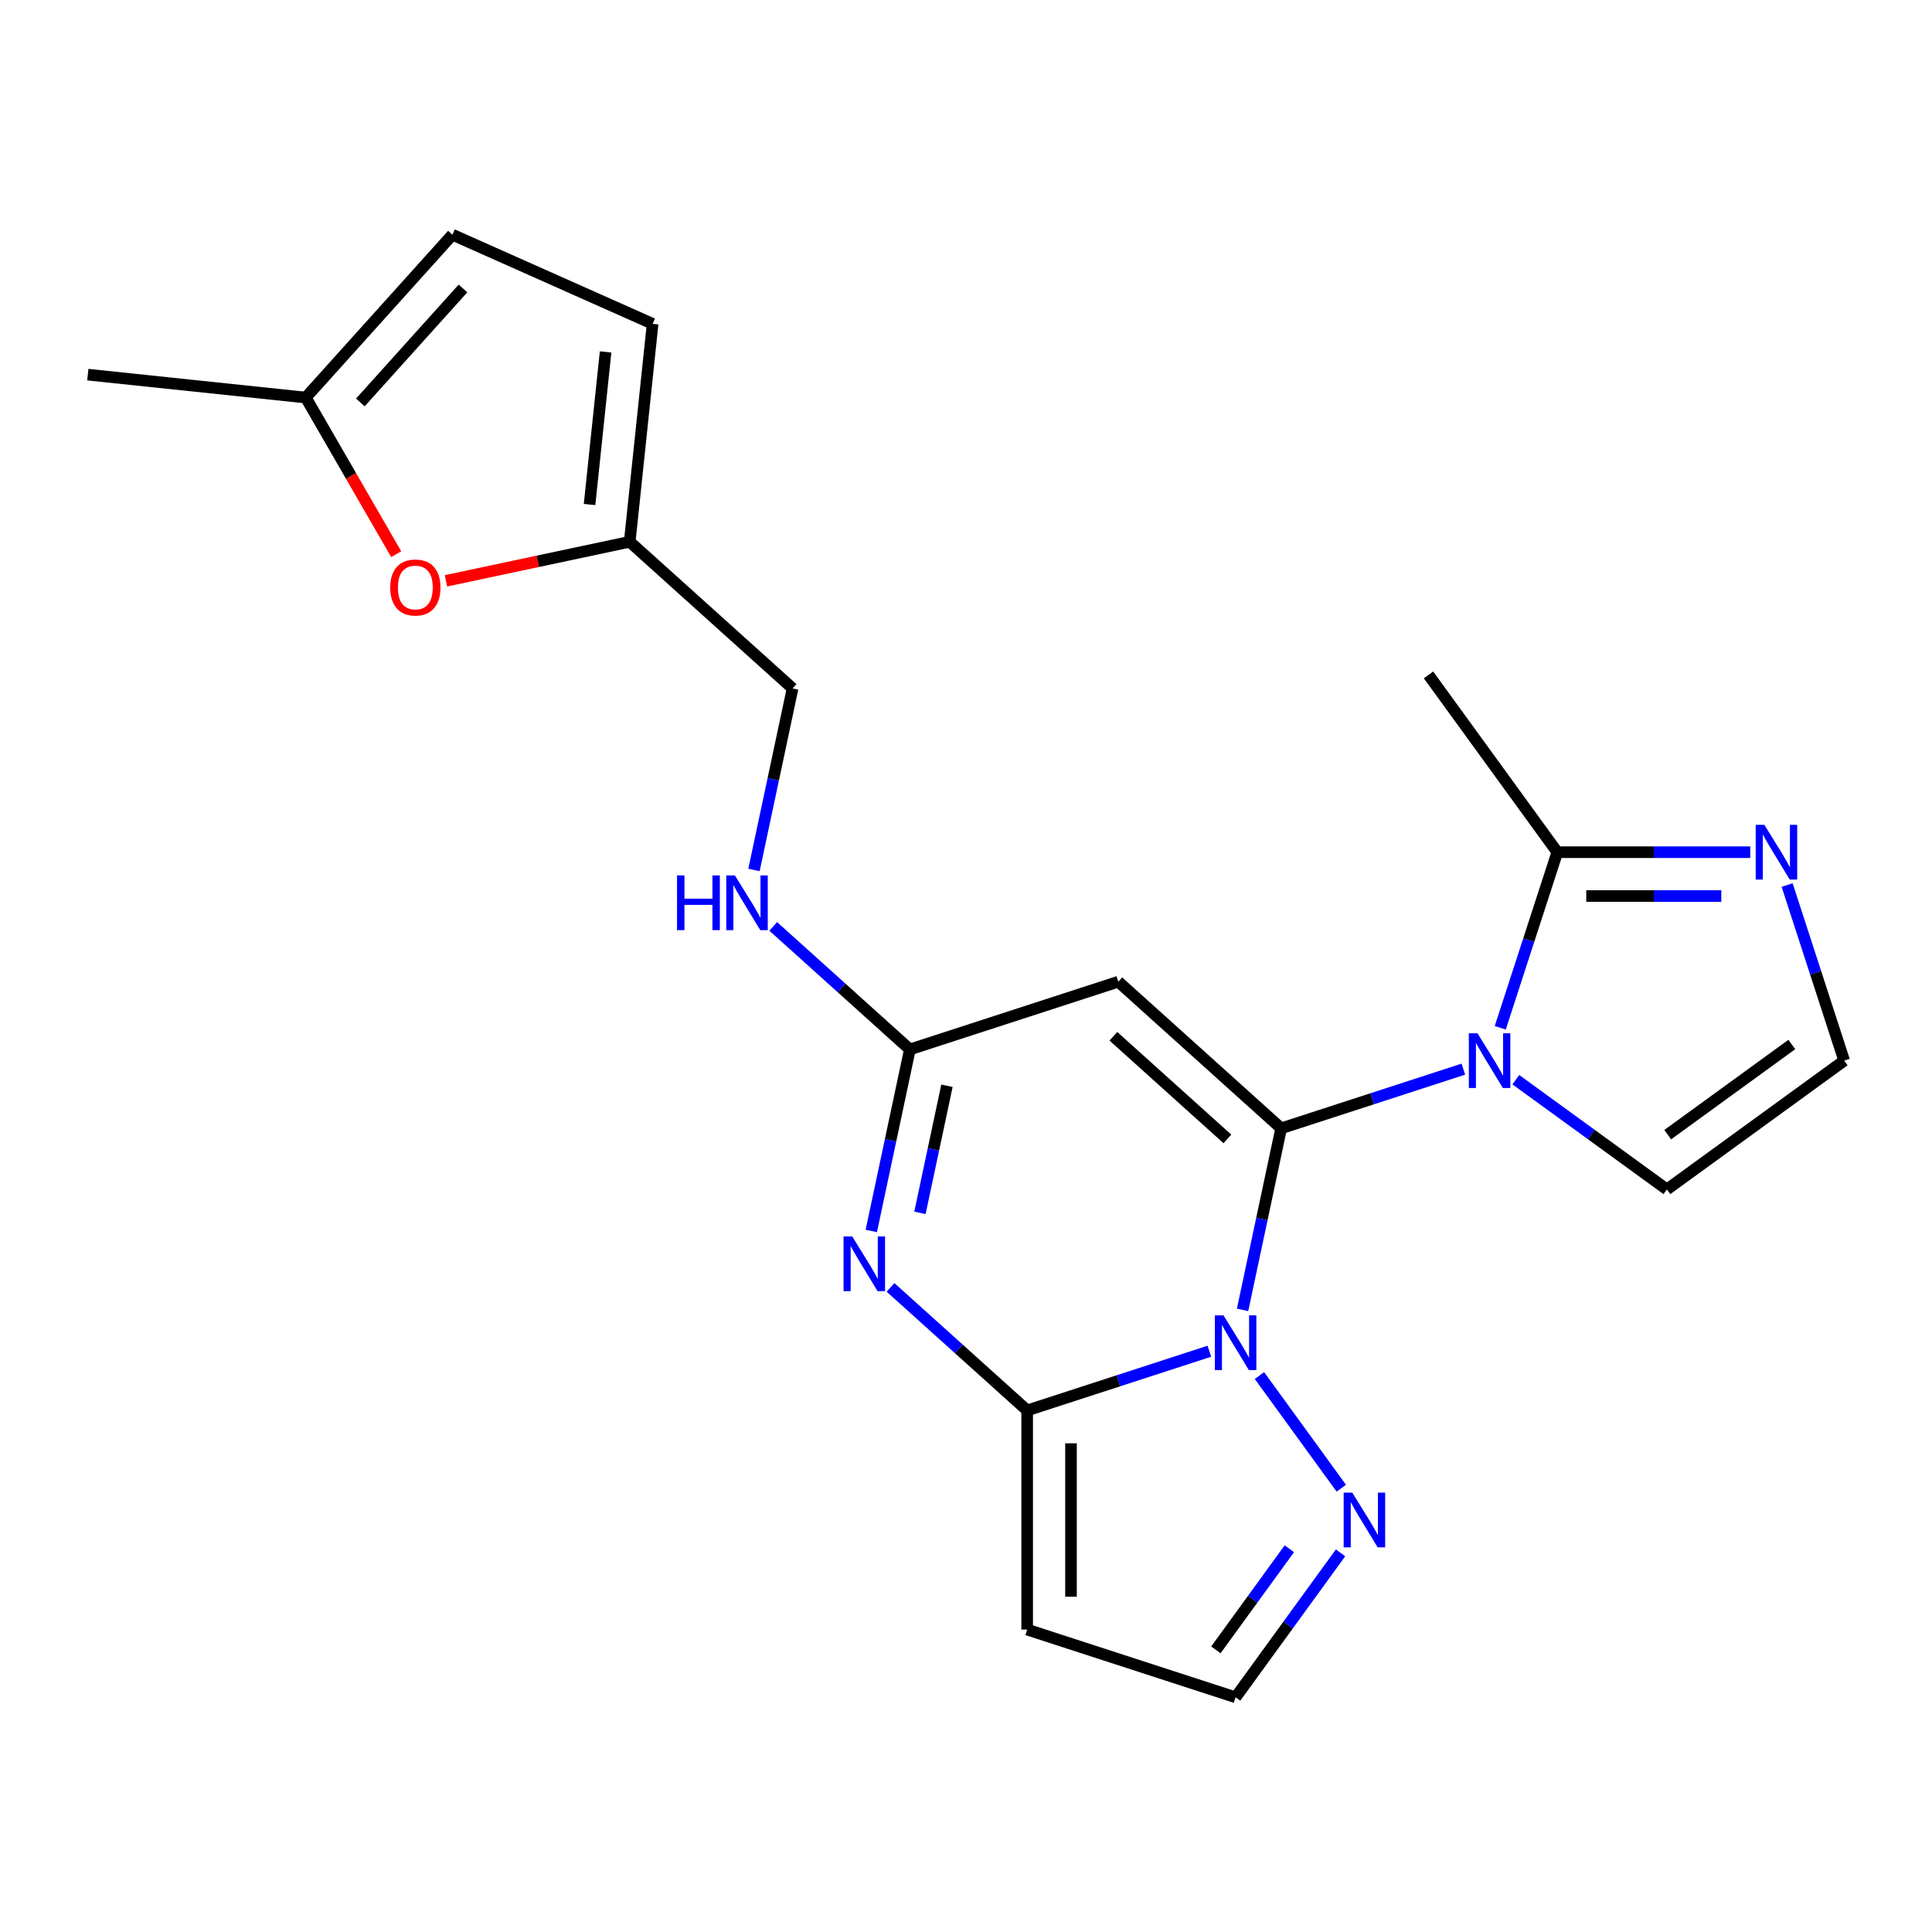 <?xml version='1.0' encoding='iso-8859-1'?>
<svg version='1.1' baseProfile='full'
              xmlns='http://www.w3.org/2000/svg'
                      xmlns:rdkit='http://www.rdkit.org/xml'
                      xmlns:xlink='http://www.w3.org/1999/xlink'
                  xml:space='preserve'
width='1000px' height='1000px' viewBox='0 0 1000 1000'>
<!-- END OF HEADER -->
<rect style='opacity:1.0;fill:#FFFFFF;stroke:none' width='1000' height='1000' x='0' y='0'> </rect>
<path class='bond-0' d='M 663.126,584.031 L 653.14,631.01' style='fill:none;fill-rule:evenodd;stroke:#000000;stroke-width:6px;stroke-linecap:butt;stroke-linejoin:miter;stroke-opacity:1' />
<path class='bond-0' d='M 653.14,631.01 L 643.154,677.99' style='fill:none;fill-rule:evenodd;stroke:#0000FF;stroke-width:6px;stroke-linecap:butt;stroke-linejoin:miter;stroke-opacity:1' />
<path class='bond-1' d='M 663.126,584.031 L 710.278,568.71' style='fill:none;fill-rule:evenodd;stroke:#000000;stroke-width:6px;stroke-linecap:butt;stroke-linejoin:miter;stroke-opacity:1' />
<path class='bond-1' d='M 710.278,568.71 L 757.431,553.389' style='fill:none;fill-rule:evenodd;stroke:#0000FF;stroke-width:6px;stroke-linecap:butt;stroke-linejoin:miter;stroke-opacity:1' />
<path class='bond-4' d='M 663.126,584.031 L 578.829,508.13' style='fill:none;fill-rule:evenodd;stroke:#000000;stroke-width:6px;stroke-linecap:butt;stroke-linejoin:miter;stroke-opacity:1' />
<path class='bond-4' d='M 635.301,589.505 L 576.293,536.374' style='fill:none;fill-rule:evenodd;stroke:#000000;stroke-width:6px;stroke-linecap:butt;stroke-linejoin:miter;stroke-opacity:1' />
<path class='bond-2' d='M 625.966,699.396 L 578.813,714.717' style='fill:none;fill-rule:evenodd;stroke:#0000FF;stroke-width:6px;stroke-linecap:butt;stroke-linejoin:miter;stroke-opacity:1' />
<path class='bond-2' d='M 578.813,714.717 L 531.66,730.038' style='fill:none;fill-rule:evenodd;stroke:#000000;stroke-width:6px;stroke-linecap:butt;stroke-linejoin:miter;stroke-opacity:1' />
<path class='bond-7' d='M 651.89,711.981 L 694.249,770.284' style='fill:none;fill-rule:evenodd;stroke:#0000FF;stroke-width:6px;stroke-linecap:butt;stroke-linejoin:miter;stroke-opacity:1' />
<path class='bond-6' d='M 776.529,531.983 L 791.294,486.54' style='fill:none;fill-rule:evenodd;stroke:#0000FF;stroke-width:6px;stroke-linecap:butt;stroke-linejoin:miter;stroke-opacity:1' />
<path class='bond-6' d='M 791.294,486.54 L 806.06,441.097' style='fill:none;fill-rule:evenodd;stroke:#000000;stroke-width:6px;stroke-linecap:butt;stroke-linejoin:miter;stroke-opacity:1' />
<path class='bond-11' d='M 784.583,558.842 L 823.679,587.247' style='fill:none;fill-rule:evenodd;stroke:#0000FF;stroke-width:6px;stroke-linecap:butt;stroke-linejoin:miter;stroke-opacity:1' />
<path class='bond-11' d='M 823.679,587.247 L 862.776,615.653' style='fill:none;fill-rule:evenodd;stroke:#000000;stroke-width:6px;stroke-linecap:butt;stroke-linejoin:miter;stroke-opacity:1' />
<path class='bond-8' d='M 531.66,730.038 L 531.66,843.471' style='fill:none;fill-rule:evenodd;stroke:#000000;stroke-width:6px;stroke-linecap:butt;stroke-linejoin:miter;stroke-opacity:1' />
<path class='bond-8' d='M 554.347,747.053 L 554.347,826.456' style='fill:none;fill-rule:evenodd;stroke:#000000;stroke-width:6px;stroke-linecap:butt;stroke-linejoin:miter;stroke-opacity:1' />
<path class='bond-22' d='M 531.66,730.038 L 496.3,698.199' style='fill:none;fill-rule:evenodd;stroke:#000000;stroke-width:6px;stroke-linecap:butt;stroke-linejoin:miter;stroke-opacity:1' />
<path class='bond-22' d='M 496.3,698.199 L 460.939,666.36' style='fill:none;fill-rule:evenodd;stroke:#0000FF;stroke-width:6px;stroke-linecap:butt;stroke-linejoin:miter;stroke-opacity:1' />
<path class='bond-3' d='M 450.976,637.141 L 460.962,590.162' style='fill:none;fill-rule:evenodd;stroke:#0000FF;stroke-width:6px;stroke-linecap:butt;stroke-linejoin:miter;stroke-opacity:1' />
<path class='bond-3' d='M 460.962,590.162 L 470.947,543.182' style='fill:none;fill-rule:evenodd;stroke:#000000;stroke-width:6px;stroke-linecap:butt;stroke-linejoin:miter;stroke-opacity:1' />
<path class='bond-3' d='M 476.162,627.764 L 483.152,594.878' style='fill:none;fill-rule:evenodd;stroke:#0000FF;stroke-width:6px;stroke-linecap:butt;stroke-linejoin:miter;stroke-opacity:1' />
<path class='bond-3' d='M 483.152,594.878 L 490.142,561.993' style='fill:none;fill-rule:evenodd;stroke:#000000;stroke-width:6px;stroke-linecap:butt;stroke-linejoin:miter;stroke-opacity:1' />
<path class='bond-5' d='M 578.829,508.13 L 470.947,543.182' style='fill:none;fill-rule:evenodd;stroke:#000000;stroke-width:6px;stroke-linecap:butt;stroke-linejoin:miter;stroke-opacity:1' />
<path class='bond-18' d='M 470.947,543.182 L 435.587,511.343' style='fill:none;fill-rule:evenodd;stroke:#000000;stroke-width:6px;stroke-linecap:butt;stroke-linejoin:miter;stroke-opacity:1' />
<path class='bond-18' d='M 435.587,511.343 L 400.226,479.505' style='fill:none;fill-rule:evenodd;stroke:#0000FF;stroke-width:6px;stroke-linecap:butt;stroke-linejoin:miter;stroke-opacity:1' />
<path class='bond-9' d='M 806.06,441.097 L 855.988,441.097' style='fill:none;fill-rule:evenodd;stroke:#000000;stroke-width:6px;stroke-linecap:butt;stroke-linejoin:miter;stroke-opacity:1' />
<path class='bond-9' d='M 855.988,441.097 L 905.917,441.097' style='fill:none;fill-rule:evenodd;stroke:#0000FF;stroke-width:6px;stroke-linecap:butt;stroke-linejoin:miter;stroke-opacity:1' />
<path class='bond-9' d='M 821.038,463.784 L 855.988,463.784' style='fill:none;fill-rule:evenodd;stroke:#000000;stroke-width:6px;stroke-linecap:butt;stroke-linejoin:miter;stroke-opacity:1' />
<path class='bond-9' d='M 855.988,463.784 L 890.938,463.784' style='fill:none;fill-rule:evenodd;stroke:#0000FF;stroke-width:6px;stroke-linecap:butt;stroke-linejoin:miter;stroke-opacity:1' />
<path class='bond-20' d='M 806.06,441.097 L 739.385,349.328' style='fill:none;fill-rule:evenodd;stroke:#000000;stroke-width:6px;stroke-linecap:butt;stroke-linejoin:miter;stroke-opacity:1' />
<path class='bond-15' d='M 693.868,803.751 L 666.705,841.137' style='fill:none;fill-rule:evenodd;stroke:#0000FF;stroke-width:6px;stroke-linecap:butt;stroke-linejoin:miter;stroke-opacity:1' />
<path class='bond-15' d='M 666.705,841.137 L 639.542,878.524' style='fill:none;fill-rule:evenodd;stroke:#000000;stroke-width:6px;stroke-linecap:butt;stroke-linejoin:miter;stroke-opacity:1' />
<path class='bond-15' d='M 667.365,801.632 L 648.351,827.802' style='fill:none;fill-rule:evenodd;stroke:#0000FF;stroke-width:6px;stroke-linecap:butt;stroke-linejoin:miter;stroke-opacity:1' />
<path class='bond-15' d='M 648.351,827.802 L 629.337,853.973' style='fill:none;fill-rule:evenodd;stroke:#000000;stroke-width:6px;stroke-linecap:butt;stroke-linejoin:miter;stroke-opacity:1' />
<path class='bond-24' d='M 531.66,843.471 L 639.542,878.524' style='fill:none;fill-rule:evenodd;stroke:#000000;stroke-width:6px;stroke-linecap:butt;stroke-linejoin:miter;stroke-opacity:1' />
<path class='bond-23' d='M 925.015,458.093 L 939.78,503.536' style='fill:none;fill-rule:evenodd;stroke:#0000FF;stroke-width:6px;stroke-linecap:butt;stroke-linejoin:miter;stroke-opacity:1' />
<path class='bond-23' d='M 939.78,503.536 L 954.545,548.978' style='fill:none;fill-rule:evenodd;stroke:#000000;stroke-width:6px;stroke-linecap:butt;stroke-linejoin:miter;stroke-opacity:1' />
<path class='bond-10' d='M 230.819,300.643 L 278.378,290.534' style='fill:none;fill-rule:evenodd;stroke:#FF0000;stroke-width:6px;stroke-linecap:butt;stroke-linejoin:miter;stroke-opacity:1' />
<path class='bond-10' d='M 278.378,290.534 L 325.937,280.425' style='fill:none;fill-rule:evenodd;stroke:#000000;stroke-width:6px;stroke-linecap:butt;stroke-linejoin:miter;stroke-opacity:1' />
<path class='bond-14' d='M 205.078,286.853 L 181.672,246.313' style='fill:none;fill-rule:evenodd;stroke:#FF0000;stroke-width:6px;stroke-linecap:butt;stroke-linejoin:miter;stroke-opacity:1' />
<path class='bond-14' d='M 181.672,246.313 L 158.266,205.773' style='fill:none;fill-rule:evenodd;stroke:#000000;stroke-width:6px;stroke-linecap:butt;stroke-linejoin:miter;stroke-opacity:1' />
<path class='bond-13' d='M 862.776,615.653 L 954.545,548.978' style='fill:none;fill-rule:evenodd;stroke:#000000;stroke-width:6px;stroke-linecap:butt;stroke-linejoin:miter;stroke-opacity:1' />
<path class='bond-13' d='M 863.207,587.298 L 927.445,540.626' style='fill:none;fill-rule:evenodd;stroke:#000000;stroke-width:6px;stroke-linecap:butt;stroke-linejoin:miter;stroke-opacity:1' />
<path class='bond-12' d='M 325.937,280.425 L 410.234,356.327' style='fill:none;fill-rule:evenodd;stroke:#000000;stroke-width:6px;stroke-linecap:butt;stroke-linejoin:miter;stroke-opacity:1' />
<path class='bond-16' d='M 325.937,280.425 L 337.794,167.613' style='fill:none;fill-rule:evenodd;stroke:#000000;stroke-width:6px;stroke-linecap:butt;stroke-linejoin:miter;stroke-opacity:1' />
<path class='bond-16' d='M 305.153,261.132 L 313.453,182.164' style='fill:none;fill-rule:evenodd;stroke:#000000;stroke-width:6px;stroke-linecap:butt;stroke-linejoin:miter;stroke-opacity:1' />
<path class='bond-21' d='M 158.266,205.773 L 45.455,193.916' style='fill:none;fill-rule:evenodd;stroke:#000000;stroke-width:6px;stroke-linecap:butt;stroke-linejoin:miter;stroke-opacity:1' />
<path class='bond-25' d='M 158.266,205.773 L 234.168,121.476' style='fill:none;fill-rule:evenodd;stroke:#000000;stroke-width:6px;stroke-linecap:butt;stroke-linejoin:miter;stroke-opacity:1' />
<path class='bond-25' d='M 186.511,208.309 L 239.642,149.301' style='fill:none;fill-rule:evenodd;stroke:#000000;stroke-width:6px;stroke-linecap:butt;stroke-linejoin:miter;stroke-opacity:1' />
<path class='bond-17' d='M 337.794,167.613 L 234.168,121.476' style='fill:none;fill-rule:evenodd;stroke:#000000;stroke-width:6px;stroke-linecap:butt;stroke-linejoin:miter;stroke-opacity:1' />
<path class='bond-19' d='M 390.263,450.285 L 400.248,403.306' style='fill:none;fill-rule:evenodd;stroke:#0000FF;stroke-width:6px;stroke-linecap:butt;stroke-linejoin:miter;stroke-opacity:1' />
<path class='bond-19' d='M 400.248,403.306 L 410.234,356.327' style='fill:none;fill-rule:evenodd;stroke:#000000;stroke-width:6px;stroke-linecap:butt;stroke-linejoin:miter;stroke-opacity:1' />
<path  class='atom-1' d='M 633.282 680.825
L 642.562 695.825
Q 643.482 697.305, 644.962 699.985
Q 646.442 702.665, 646.522 702.825
L 646.522 680.825
L 650.282 680.825
L 650.282 709.145
L 646.402 709.145
L 636.442 692.745
Q 635.282 690.825, 634.042 688.625
Q 632.842 686.425, 632.482 685.745
L 632.482 709.145
L 628.802 709.145
L 628.802 680.825
L 633.282 680.825
' fill='#0000FF'/>
<path  class='atom-2' d='M 764.747 534.818
L 774.027 549.818
Q 774.947 551.298, 776.427 553.978
Q 777.907 556.658, 777.987 556.818
L 777.987 534.818
L 781.747 534.818
L 781.747 563.138
L 777.867 563.138
L 767.907 546.738
Q 766.747 544.818, 765.507 542.618
Q 764.307 540.418, 763.947 539.738
L 763.947 563.138
L 760.267 563.138
L 760.267 534.818
L 764.747 534.818
' fill='#0000FF'/>
<path  class='atom-4' d='M 441.103 639.977
L 450.383 654.977
Q 451.303 656.457, 452.783 659.137
Q 454.263 661.817, 454.343 661.977
L 454.343 639.977
L 458.103 639.977
L 458.103 668.297
L 454.223 668.297
L 444.263 651.897
Q 443.103 649.977, 441.863 647.777
Q 440.663 645.577, 440.303 644.897
L 440.303 668.297
L 436.623 668.297
L 436.623 639.977
L 441.103 639.977
' fill='#0000FF'/>
<path  class='atom-8' d='M 699.956 772.595
L 709.236 787.595
Q 710.156 789.075, 711.636 791.755
Q 713.116 794.435, 713.196 794.595
L 713.196 772.595
L 716.956 772.595
L 716.956 800.915
L 713.076 800.915
L 703.116 784.515
Q 701.956 782.595, 700.716 780.395
Q 699.516 778.195, 699.156 777.515
L 699.156 800.915
L 695.476 800.915
L 695.476 772.595
L 699.956 772.595
' fill='#0000FF'/>
<path  class='atom-10' d='M 913.233 426.937
L 922.513 441.937
Q 923.433 443.417, 924.913 446.097
Q 926.393 448.777, 926.473 448.937
L 926.473 426.937
L 930.233 426.937
L 930.233 455.257
L 926.353 455.257
L 916.393 438.857
Q 915.233 436.937, 913.993 434.737
Q 912.793 432.537, 912.433 431.857
L 912.433 455.257
L 908.753 455.257
L 908.753 426.937
L 913.233 426.937
' fill='#0000FF'/>
<path  class='atom-11' d='M 201.983 304.089
Q 201.983 297.289, 205.343 293.489
Q 208.703 289.689, 214.983 289.689
Q 221.263 289.689, 224.623 293.489
Q 227.983 297.289, 227.983 304.089
Q 227.983 310.969, 224.583 314.889
Q 221.183 318.769, 214.983 318.769
Q 208.743 318.769, 205.343 314.889
Q 201.983 311.009, 201.983 304.089
M 214.983 315.569
Q 219.303 315.569, 221.623 312.689
Q 223.983 309.769, 223.983 304.089
Q 223.983 298.529, 221.623 295.729
Q 219.303 292.889, 214.983 292.889
Q 210.663 292.889, 208.303 295.689
Q 205.983 298.489, 205.983 304.089
Q 205.983 309.809, 208.303 312.689
Q 210.663 315.569, 214.983 315.569
' fill='#FF0000'/>
<path  class='atom-19' d='M 350.43 453.121
L 354.27 453.121
L 354.27 465.161
L 368.75 465.161
L 368.75 453.121
L 372.59 453.121
L 372.59 481.441
L 368.75 481.441
L 368.75 468.361
L 354.27 468.361
L 354.27 481.441
L 350.43 481.441
L 350.43 453.121
' fill='#0000FF'/>
<path  class='atom-19' d='M 380.39 453.121
L 389.67 468.121
Q 390.59 469.601, 392.07 472.281
Q 393.55 474.961, 393.63 475.121
L 393.63 453.121
L 397.39 453.121
L 397.39 481.441
L 393.51 481.441
L 383.55 465.041
Q 382.39 463.121, 381.15 460.921
Q 379.95 458.721, 379.59 458.041
L 379.59 481.441
L 375.91 481.441
L 375.91 453.121
L 380.39 453.121
' fill='#0000FF'/>
</svg>

